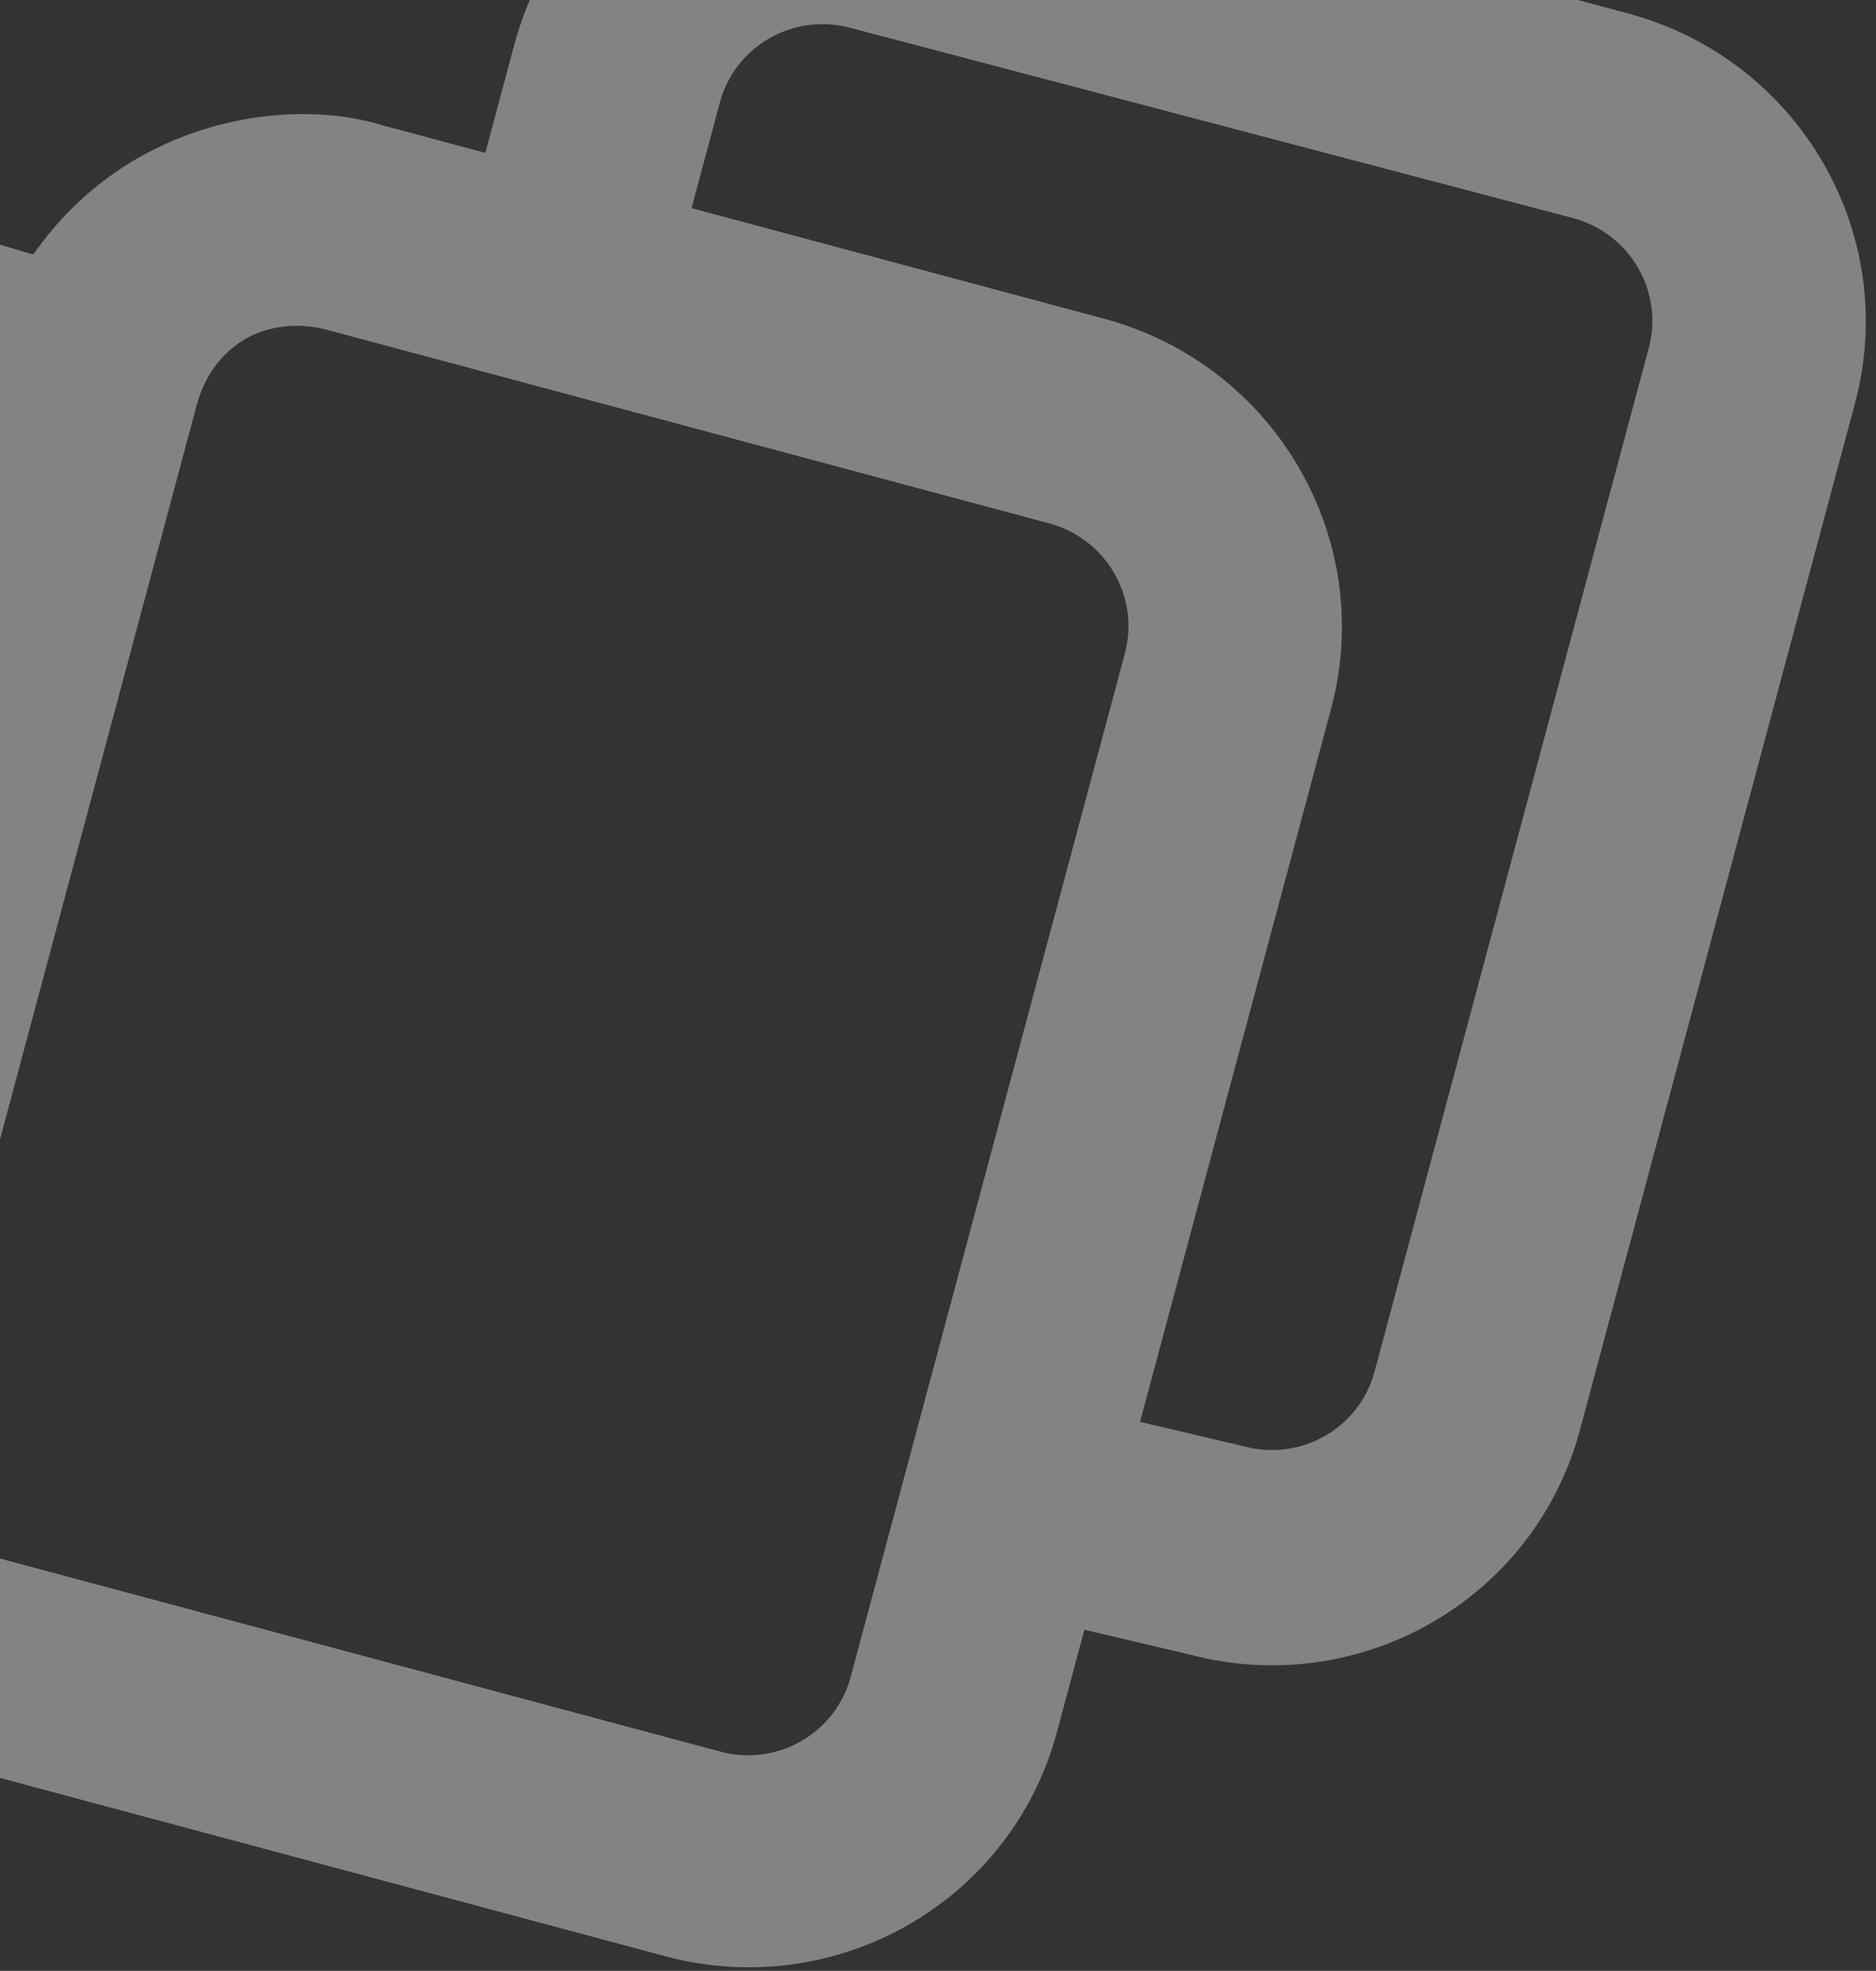 <?xml version="1.0" encoding="UTF-8"?> <svg xmlns="http://www.w3.org/2000/svg" width="159" height="167" viewBox="0 0 159 167" fill="none"><rect x="0" y="0" width="159" height="167" fill="#333333" stroke="none"/><path d="M76.793 -15.256C62.313 -19.136 47.461 -10.659 43.603 3.737L41.134 12.952L32.394 10.61C24.487 8.15 10.832 10.044 2.821 21.568L-7.212 18.589C-12.039 17.296 -16.991 20.121 -18.276 24.92C-19.561 29.719 -16.688 34.645 -11.859 35.93L-3.119 38.272L-5.443 46.945L-14.183 44.603C-19.009 43.31 -23.962 46.138 -25.246 50.934C-26.534 55.739 -23.657 60.655 -18.83 61.949L-10.091 64.29L-12.415 72.963L-21.154 70.621C-25.981 69.328 -30.934 72.156 -32.218 76.953C-33.505 81.757 -30.631 86.683 -25.802 87.967L-17.062 90.309L-19.386 98.982L-28.126 96.64C-32.953 95.347 -37.905 98.175 -39.189 102.971C-40.477 107.776 -37.603 112.701 -32.774 113.986L-24.034 116.327C-27.885 130.698 -19.27 145.5 -4.787 149.371L56.391 165.764C70.871 169.644 85.73 161.141 89.581 146.771L91.905 138.098L100.717 140.171C115.197 144.051 130.049 135.574 133.907 121.177L157.218 34.18C161.075 19.784 152.451 5.014 137.971 1.136L76.793 -15.256ZM133.323 18.482C138.15 19.775 141.025 24.698 139.739 29.497L116.5 116.225C115.215 121.021 110.263 123.849 105.436 122.556L96.625 120.483L112.819 60.047C116.669 45.676 108.052 30.883 93.571 27.003L58.613 17.636L61.01 8.691C62.295 3.893 67.246 1.067 72.073 2.36L133.323 18.482ZM27.746 27.956L88.924 44.348C93.751 45.642 96.623 50.573 95.339 55.363L74.498 133.145L72.102 142.087C70.817 146.883 65.863 149.72 61.038 148.418L-0.139 132.026C-4.966 130.732 -7.84 125.807 -6.555 121.011L-4.159 112.069L-1.907 103.665L16.683 34.287C17.326 31.888 18.809 29.857 20.811 28.713C22.813 27.566 25.333 27.309 27.746 27.956Z" fill="#FBFBFB" fill-opacity="0.4"></path></svg> 